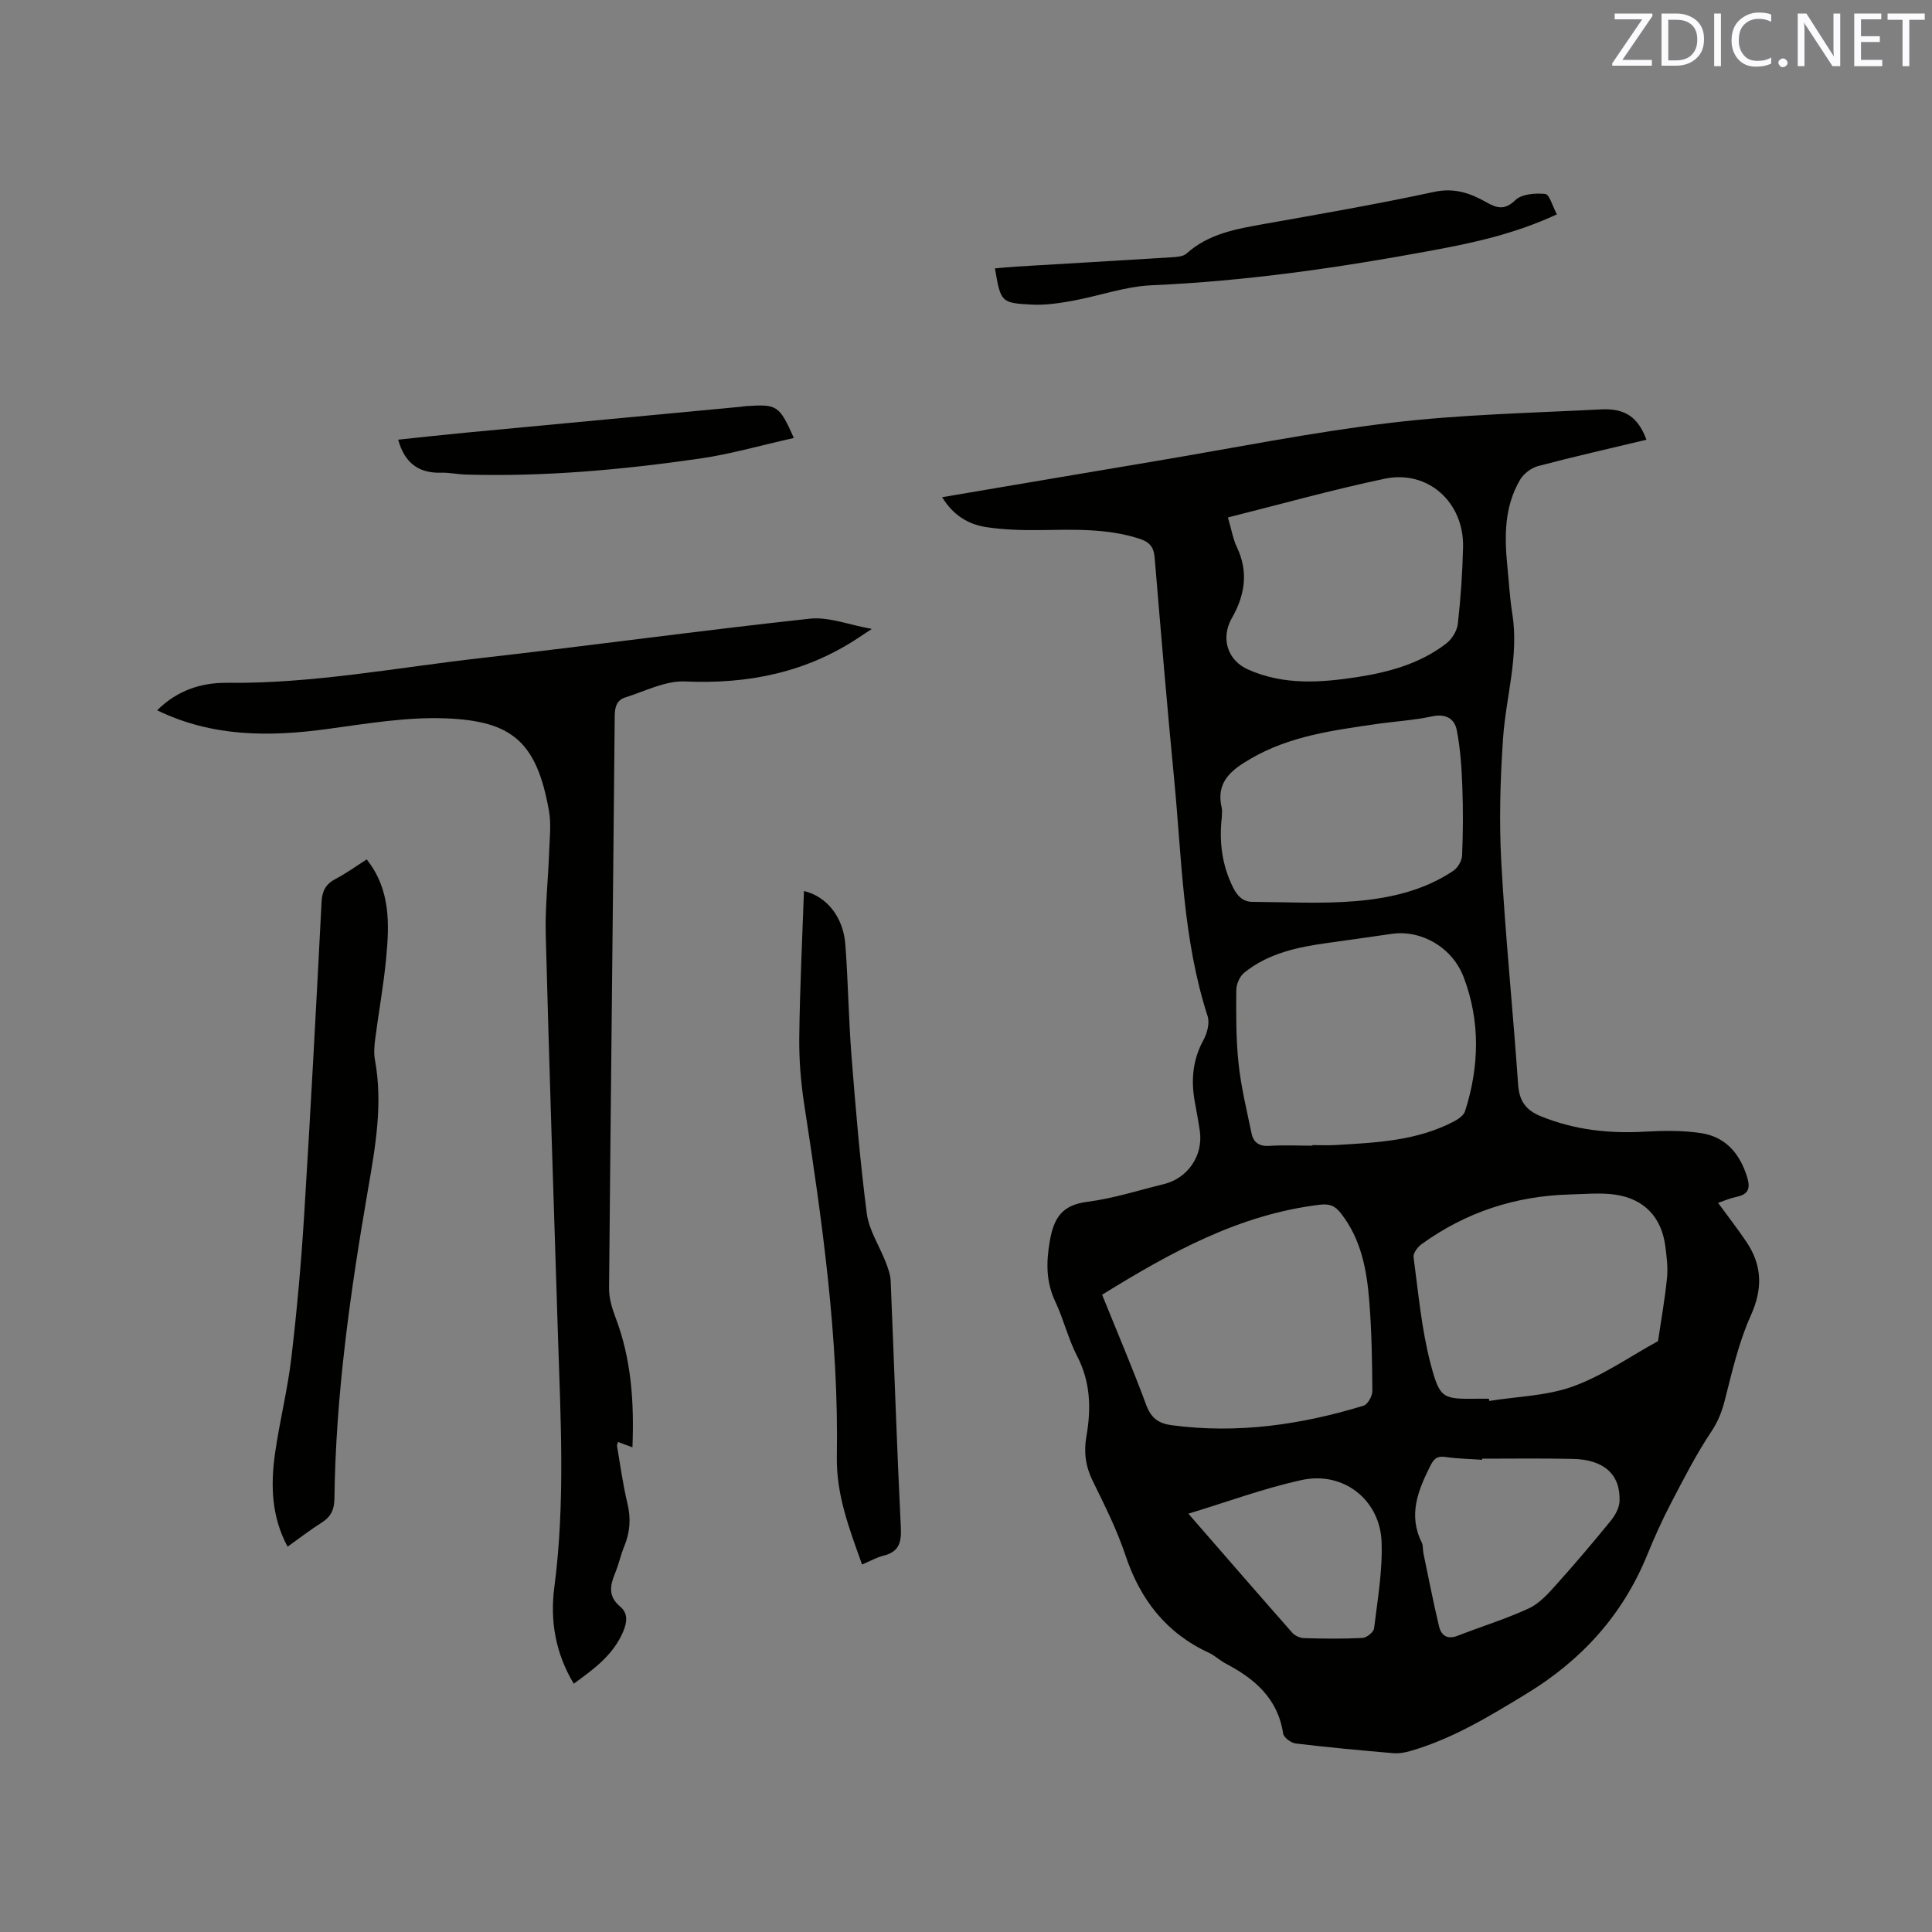 <svg enable-background="new 0 0 400 400" viewBox="0 0 400 400" xmlns="http://www.w3.org/2000/svg"><rect x="0" y="0" width="400" height="400" fill="#808080" stroke="none"/><path d="m195.06 102.94c15.03-2.54 29.54-5.02 44.05-7.45 16.29-2.73 32.53-6.01 48.91-7.96 14.39-1.72 28.95-2.02 43.44-2.77 5.08-.26 7.69 1.65 9.42 6.28-7.51 1.8-15 3.49-22.42 5.45-1.41.37-2.99 1.56-3.73 2.82-3.29 5.56-3.27 11.71-2.65 17.91.33 3.27.5 6.56 1.02 9.8 1.42 8.8-1.32 17.25-1.91 25.87-.59 8.53-.83 17.15-.36 25.68.84 15.34 2.42 30.64 3.48 45.98.24 3.42 1.6 5.3 4.73 6.57 6.94 2.82 14.07 3.6 21.48 3.18 3.88-.22 7.85-.28 11.67.3 5.08.77 8.04 4.24 9.54 9.12.72 2.35.23 3.59-2.23 4.08-1.21.24-2.37.76-3.79 1.24 2.07 2.84 4.06 5.39 5.86 8.06 3.28 4.88 3.42 9.71.91 15.27-2.49 5.53-3.86 11.59-5.37 17.51-.61 2.38-1.38 4.38-2.78 6.49-3.16 4.73-5.76 9.84-8.4 14.9-1.81 3.47-3.42 7.05-4.9 10.68-5.07 12.43-13.57 21.77-24.99 28.72-7.71 4.69-15.37 9.38-24.13 11.88-1.09.31-2.29.53-3.41.43-6.76-.58-13.51-1.2-20.24-2.01-.97-.12-2.47-1.23-2.6-2.06-1.1-7.26-5.88-11.34-11.9-14.49-1.21-.64-2.24-1.66-3.47-2.23-8.88-4.1-14.23-11.03-17.29-20.22-1.77-5.3-4.31-10.36-6.78-15.39-1.48-3.01-1.86-5.96-1.29-9.2 1-5.71.87-11.25-1.93-16.63-1.84-3.55-2.77-7.56-4.48-11.19-1.95-4.12-1.95-8.07-1.18-12.55.85-4.95 2.59-7.54 7.85-8.2 5.33-.68 10.52-2.37 15.77-3.65 4.94-1.2 8.15-5.88 7.46-10.93-.3-2.2-.77-4.38-1.13-6.57-.7-4.3-.29-8.37 1.86-12.31.78-1.43 1.34-3.54.87-4.98-5.16-15.94-5.33-32.56-6.92-48.98-1.48-15.3-2.76-30.61-4.04-45.93-.18-2.22-1.07-3.26-3.2-3.94-6.82-2.19-13.78-1.85-20.77-1.77-3.69.04-7.43-.08-11.06-.64-3.61-.6-6.69-2.43-8.97-6.17zm33.12 165.12c3.14 7.77 6.33 15.25 9.15 22.87 1 2.7 2.6 3.79 5.21 4.14 13.59 1.82 26.8-.07 39.78-4.04.86-.26 1.82-2 1.81-3.04-.04-6.14-.14-12.29-.62-18.41-.51-6.57-1.66-13.01-5.94-18.44-1.19-1.5-2.29-1.95-4.27-1.72-16.64 1.99-30.85 9.81-45.12 18.64zm43.55-30.86c0-.04 0-.08 0-.12 1.59 0 3.18.08 4.76-.01 8.45-.5 16.95-.85 24.66-4.96.86-.46 1.91-1.22 2.18-2.06 2.95-9.24 3.17-18.56-.27-27.68-2.35-6.24-8.79-9.89-14.88-9.03-4.4.62-8.79 1.27-13.2 1.87-6.23.86-12.36 2.11-17.39 6.19-.93.75-1.62 2.37-1.63 3.59-.04 5.07-.07 10.17.47 15.2.52 4.88 1.7 9.69 2.7 14.51.39 1.87 1.62 2.68 3.7 2.54 2.96-.19 5.93-.04 8.9-.04zm36.53 52.39c.03.15.06.31.08.46 5.83-.94 11.95-1.04 17.4-3.03 6.17-2.24 11.72-6.17 17.54-9.36.64-4.37 1.43-8.73 1.86-13.12.22-2.18-.08-4.45-.37-6.64-.79-5.83-4.28-9.63-10.22-10.54-3.08-.47-6.3-.14-9.45-.06-11.31.29-21.62 3.66-30.8 10.31-.8.58-1.75 1.85-1.64 2.66 1 7.41 1.65 14.94 3.54 22.13 1.96 7.41 2.52 7.26 10.15 7.19.64-.01 1.28 0 1.91 0zm-54.03-182.46c.75 2.56 1.05 4.48 1.86 6.17 2.47 5.2 1.62 10.05-1.12 14.81-.16.27-.3.56-.42.85-1.63 3.94-.04 7.92 3.84 9.65 7.41 3.31 15.13 2.74 22.81 1.54 6.52-1.02 12.89-2.8 18.23-6.92 1.18-.91 2.24-2.62 2.4-4.08.59-5.26.96-10.56 1.08-15.85.22-9.28-7.24-16.06-16.2-14.19-10.83 2.27-21.5 5.27-32.48 8.02zm-1.27 62.08c-.57 5.06.03 9.9 2.33 14.52.88 1.78 2.04 2.98 4.02 2.99 7.16.04 14.36.45 21.48-.16 7.04-.6 14.04-2.2 20.09-6.26.92-.62 1.78-2.05 1.83-3.15.2-4.73.23-9.48.05-14.2-.15-3.95-.39-7.94-1.16-11.81-.45-2.29-2.23-3.45-5.06-2.83-3.81.82-7.75 1.04-11.62 1.6-8.89 1.29-17.8 2.46-25.82 7.08-4.1 2.36-7.45 4.85-6.15 10.31.13.61.01 1.27.01 1.91zm53.91 132.79c0 .08-.01.15-.01.23-2.53-.18-5.09-.21-7.6-.58-1.7-.25-2.37.34-3.11 1.8-2.57 5.12-4.64 10.2-1.79 15.92.31.63.19 1.46.34 2.19 1.05 5.06 2.04 10.14 3.24 15.17.45 1.88 1.71 2.77 3.84 1.94 4.92-1.92 9.99-3.47 14.77-5.68 2.18-1.01 3.99-3.05 5.66-4.91 3.87-4.31 7.62-8.73 11.28-13.22.91-1.12 1.76-2.66 1.82-4.04.23-5.54-3.23-8.65-9.7-8.77-6.25-.14-12.5-.05-18.74-.05zm-60.83 11.39c7.46 8.57 14.46 16.66 21.53 24.67.55.62 1.61 1.08 2.45 1.1 4.02.11 8.06.17 12.07-.04.87-.05 2.31-1.21 2.4-1.99.72-5.96 1.78-11.97 1.55-17.92-.33-8.71-7.92-14.64-16.47-12.8-7.8 1.69-15.37 4.51-23.53 6.98z" fill="#010100"/><path d="m32.53 147.06c4.14-4.11 9.09-5.75 14.53-5.69 17.68.2 35-3.14 52.46-5.12 22.74-2.57 45.41-5.7 68.15-8.16 3.92-.42 8.07 1.28 12.83 2.12-1.23.81-1.87 1.23-2.51 1.66-10.97 7.37-23.07 9.8-36.19 9.22-4.06-.18-8.26 2.03-12.35 3.31-1.67.52-2.16 1.87-2.18 3.71-.36 39.54-.82 79.07-1.17 118.61-.02 2.01.6 4.12 1.33 6.03 3.27 8.58 3.88 17.44 3.51 26.9-1.26-.47-2.08-.77-2.98-1.1-.08.28-.25.57-.21.83.68 3.97 1.21 7.97 2.15 11.87.76 3.14.54 6.03-.68 8.97-.73 1.75-1.11 3.65-1.84 5.41-1.07 2.58-1.55 4.86 1.03 7.01 1.63 1.36 1.45 3.21.59 5.21-2.07 4.84-6.05 7.72-10.21 10.74-3.8-6.32-4.93-13.05-4.02-19.98 2.28-17.45 1.3-34.92.74-52.39-.88-27.55-1.79-55.09-2.52-82.64-.15-5.7.5-11.43.7-17.14.1-2.85.46-5.79-.03-8.56-2.54-14.32-7.67-18.6-21.3-19.15-8.15-.33-16.42 1.1-24.57 2.2-12.03 1.64-23.81 1.68-35.26-3.87z" fill="#010100"/><path d="m75.92 177.93c4.96 6.24 4.7 13.36 4.03 20.45-.52 5.58-1.55 11.11-2.26 16.67-.19 1.45-.32 2.99-.06 4.41 1.67 9.05.1 17.88-1.43 26.76-3.66 21.19-6.69 42.47-6.96 64.03-.03 2.26-.7 3.76-2.61 4.97-2.4 1.52-4.66 3.27-7.09 5-3.38-6.28-3.52-12.8-2.59-19.36.94-6.6 2.59-13.1 3.37-19.71 1.15-9.76 2.03-19.57 2.64-29.38 1.35-21.67 2.5-43.36 3.62-65.05.12-2.29.87-3.68 2.88-4.74 2.21-1.15 4.27-2.65 6.46-4.05z" fill="#010100"/><path d="m178.48 323.92c-2.66-7.48-5.35-14.38-5.22-22.35.42-24.56-3.05-48.81-6.77-73.02-.7-4.58-1.07-9.26-1.01-13.89.12-10.04.62-20.08.97-30.18 4.7 1.09 8.15 5.38 8.57 11.07.58 7.71.67 15.45 1.28 23.16.86 10.88 1.76 21.77 3.17 32.58.45 3.43 2.59 6.62 3.88 9.96.48 1.25.99 2.59 1.05 3.91.72 17.04 1.27 34.09 2.11 51.13.15 3.13-.42 5.01-3.6 5.8-1.41.34-2.72 1.1-4.43 1.83z" fill="#010100"/><path d="m322.34 44.38c-8.78 4.07-17.36 5.91-25.98 7.5-19.16 3.55-38.4 6.33-57.92 7.18-5.52.24-10.95 2.24-16.46 3.23-2.79.5-5.67.93-8.48.77-6.28-.34-6.31-.54-7.51-7.49 1.47-.13 2.91-.28 4.36-.37 10.78-.65 21.55-1.26 32.33-1.94 1.02-.06 2.29-.15 2.97-.76 4.58-4.12 10.27-5.09 16.02-6.12 11.77-2.09 23.56-4.13 35.24-6.65 4.17-.9 7.45.24 10.79 2.12 2.16 1.22 3.78 1.77 6.03-.41 1.32-1.28 4.15-1.5 6.21-1.28.87.11 1.49 2.54 2.4 4.22z" fill="#010100"/><path d="m164.36 90.68c-6.78 1.51-13.08 3.34-19.52 4.27-16.04 2.31-32.18 3.78-48.43 3.3-1.69-.05-3.38-.43-5.06-.38-4.65.13-7.57-1.98-8.91-6.84 4.66-.49 9.31-1.01 13.98-1.45 18.97-1.8 37.95-3.58 56.92-5.36.42-.04.84-.12 1.26-.15 6.31-.4 6.75-.14 9.76 6.61z" fill="#010100"/><g fill="#fbfafc"><path d="m342.2 3.2-6.3 9.2h6.1v1.2h-8.2v-.5l6.2-9.1h-5.7v-1.2h7.8v.4z"/><path d="m344 13.7v-10.9h3.1c1.6 0 3 .5 4.1 1.4 1.1 1 1.6 2.2 1.6 3.9s-.5 3-1.6 4-2.5 1.5-4.2 1.5h-3zm1.4-9.6v8.4h1.6c1.4 0 2.5-.4 3.2-1.1.8-.8 1.2-1.8 1.2-3.2s-.4-2.4-1.2-3.1-1.8-1-3.1-1z"/><path d="m356.3 2.8v10.9h-1.4v-10.9z"/><path d="m366.6 13.2c-.8.4-1.8.6-3 .6-1.6 0-2.8-.5-3.7-1.5s-1.4-2.3-1.4-3.9c0-1.7.5-3.2 1.6-4.2s2.4-1.6 4-1.6c1 0 1.9.1 2.6.4v1.5c-.8-.4-1.6-.6-2.6-.6-1.2 0-2.2.4-3 1.2s-1.1 1.9-1.1 3.3c0 1.3.4 2.3 1.1 3.1s1.6 1.1 2.8 1.1c1.1 0 2-.2 2.8-.7v1.3z"/><path d="m368.2 13c0-.3.1-.5.3-.6.2-.2.4-.3.6-.3.3 0 .5.1.7.3s.3.4.3.6-.1.5-.3.6c-.2.2-.4.3-.7.3s-.5-.1-.6-.3c-.2-.2-.3-.4-.3-.6z"/><path d="m381.1 13.7h-1.7l-5.5-8.4c-.2-.2-.3-.5-.4-.7 0 .2.1.8.1 1.5v7.6h-1.4v-10.9h1.8l5.3 8.3c.3.4.4.6.4.8 0-.3-.1-.8-.1-1.6v-7.5h1.4v10.9z"/><path d="m389.7 13.7h-5.8v-10.9h5.6v1.2h-4.2v3.5h3.9v1.2h-3.9v3.7h4.4z"/><path d="m398.4 4.1h-3.1v9.6h-1.4v-9.6h-3.1v-1.3h7.7v1.3z"/></g></svg>